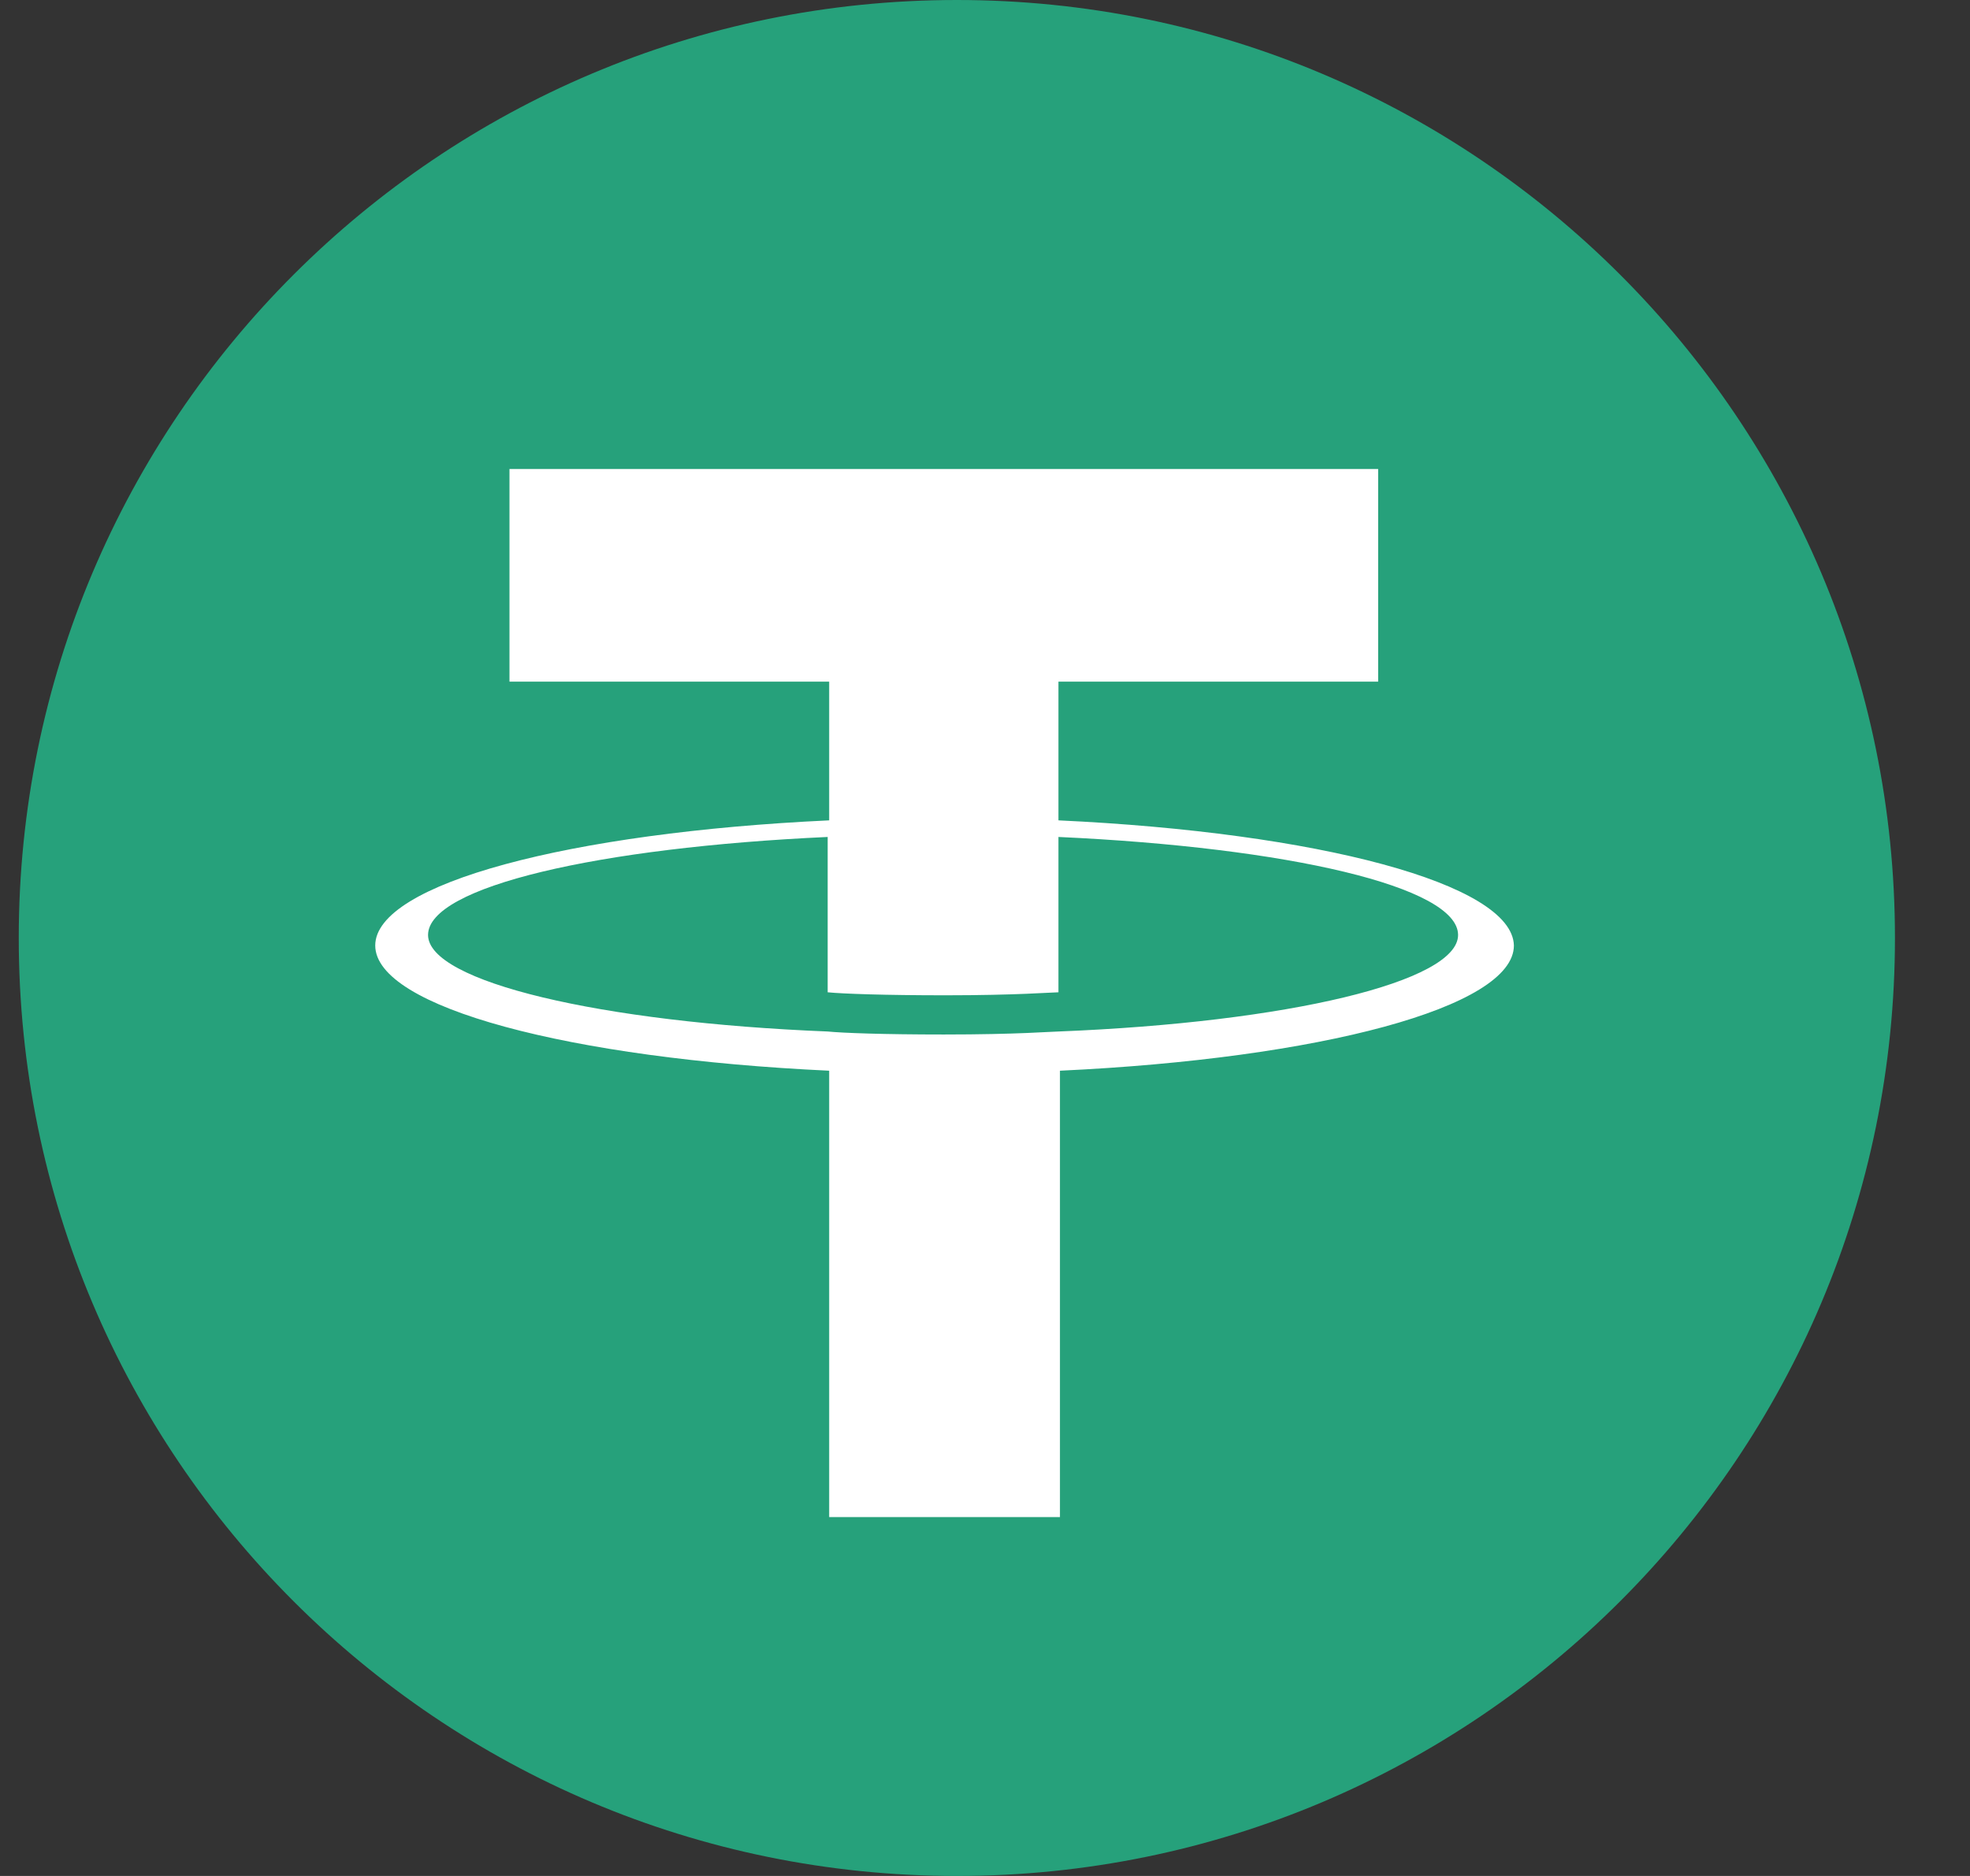 <svg width="21" height="20" viewBox="0 0 21 20" fill="none" xmlns="http://www.w3.org/2000/svg">
<rect x="0" y="0" width="21" height="20" fill="#333333" stroke="none"/>
<path d="M10.2 20C15.723 20 20.2 15.523 20.2 10C20.2 4.477 15.723 0 10.2 0C4.677 0 0.2 4.477 0.2 10C0.2 15.523 4.677 20 10.2 20Z" fill="#26A17B"/>
<path d="M11.283 10.997C11.219 10.997 10.849 11.029 10.061 11.029C9.418 11.029 8.984 11.013 8.823 10.997C6.396 10.9 4.563 10.466 4.563 9.968C4.563 9.453 6.379 9.035 8.823 8.923V10.579C8.984 10.595 9.434 10.611 10.077 10.611C10.833 10.611 11.219 10.579 11.283 10.579V8.923C13.727 9.035 15.543 9.453 15.543 9.968C15.543 10.466 13.727 10.9 11.283 10.997ZM11.283 8.746V7.267H14.691V5H5.431V7.267H8.839V8.746C6.074 8.875 4 9.421 4 10.08C4 10.74 6.074 11.286 8.839 11.415V16.174H11.299V11.415C14.064 11.286 16.138 10.74 16.138 10.08C16.122 9.421 14.048 8.875 11.283 8.746Z" fill="white"/>
</svg>
